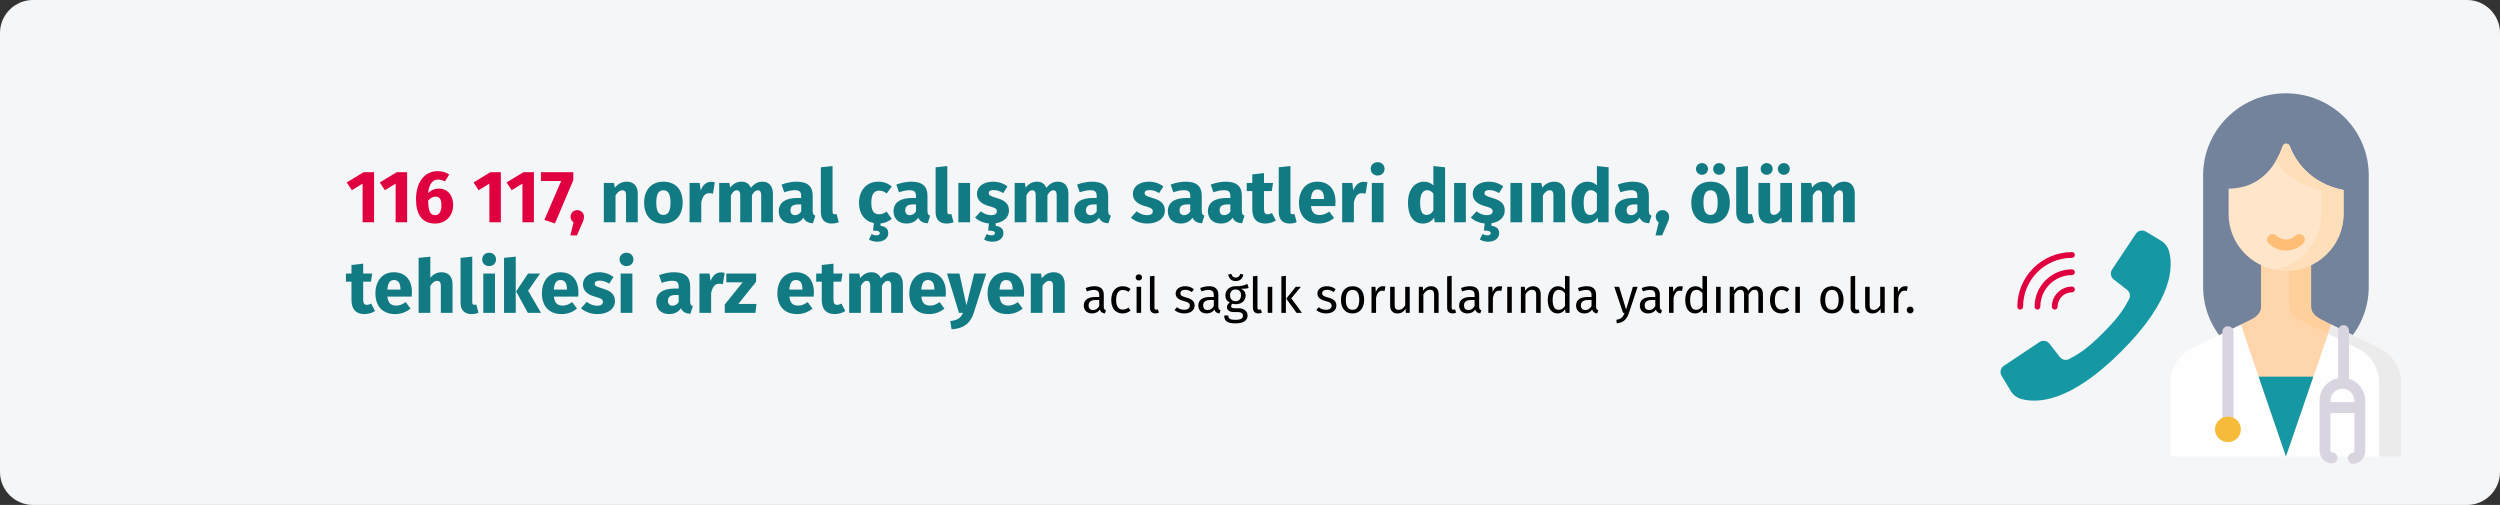 <?xml version="1.0" encoding="UTF-8"?>
<svg width="911px" height="184px" viewBox="0 0 911 184" version="1.1" xmlns="http://www.w3.org/2000/svg" xmlns:xlink="http://www.w3.org/1999/xlink">
    <rect x="0" y="0" width="911" height="184" fill="#333333" stroke="none"/>
    <title>notrufnummer-aerztlicher-bereitschaftsdienst-tr</title>
    <g id="Page-1" stroke="none" stroke-width="1" fill="none" fill-rule="evenodd">
        <g id="vorlage" transform="translate(3, -1439)">
            <g id="notrufnummer-aerztlicher-bereitschaftsdienst-tr" transform="translate(-3, 1439)">
                <g id="Mask-Copy-4" fill="#F5F6F7" fill-rule="nonzero">
                    <path d="M12,0 L899,0 C905.6,0 911,5.4 911,12 L911,172 C911,178.6 905.6,184 899,184 L12,184 C5.4,184 0,178.6 0,172 L0,12 C0,5.4 5.4,0 12,0 Z" id="path-1"></path>
                </g>
                <g id="illu-copy-4" transform="translate(729, 34)">
                    <g id="doctor9" transform="translate(62, 0)">
                        <g id="Group">
                            <g id="Path">
                                <path d="M11.817,70.488 C11.817,86.973 25.337,100.336 42.001,100.336 C58.666,100.336 72.175,86.973 72.175,70.488 L72.175,29.87 C72.175,13.373 58.664,0 41.996,0 C25.329,0 11.817,13.373 11.817,29.87 L11.817,70.488 Z" fill="#73839C" fill-rule="nonzero"></path>
                                <g id="Group" transform="translate(0, 8.394)">
                                    <g id="Path" transform="translate(20.85, 0)">
                                        <path d="M30.307,69.466 L30.307,47.819 L12.068,47.819 L12.068,69.466 C12.068,71.604 10.429,73.018 8.504,73.989 C6.467,75.016 0,78.214 0,78.214 L21.151,123.918 L42.3,78.214 C42.3,78.214 35.944,75.105 33.868,73.988 C32.064,73.018 30.307,71.602 30.307,69.466 L30.307,69.466 Z" fill="#FFD6AB" fill-rule="nonzero"></path>
                                        <path d="M33.868,73.988 C32.064,73.018 30.307,71.602 30.307,69.466 L30.307,47.819 L22.224,47.819 L22.224,69.466 C22.224,71.602 23.98,73.018 25.785,73.988 C27.364,74.837 36.539,79.275 40.847,81.354 L42.3,78.214 C42.3,78.214 35.944,75.105 33.868,73.988 L33.868,73.988 Z" fill="#FFCF9C" fill-rule="nonzero"></path>
                                        <g id="Group" transform="translate(0.242, 0)">
                                            <path d="M29.181,0.401 C29.177,0.424 29.172,0.447 29.168,0.47 L29.185,0.47 C29.184,0.447 29.181,0.424 29.181,0.401 Z" id="Path"></path>
                                            <path d="M19.718,10.85 C17.615,16.95 12.306,26.33 0.018,26.33 L0,35.569 C0,47.01 9.373,56.285 20.935,56.285 L20.957,56.285 C32.519,56.285 41.892,47.01 41.892,35.569 L41.892,26.863 C29.472,24.337 24.318,16.098 22.254,10.8 C21.8,9.634 20.126,9.668 19.718,10.85 L19.718,10.85 Z" id="Path" fill="#FFE5C9" fill-rule="nonzero"></path>
                                            <path d="M22.254,10.8 C21.8,9.633 20.126,9.667 19.718,10.85 C19.137,12.536 18.309,14.472 17.158,16.391 C20.188,20.708 25.288,25.13 33.809,26.862 L33.809,35.569 C33.809,45.645 26.537,54.037 16.904,55.897 C18.209,56.149 19.556,56.285 20.935,56.285 L20.957,56.285 C32.519,56.285 41.892,47.01 41.892,35.569 L41.892,26.862 C29.472,24.337 24.318,16.097 22.254,10.8 Z" id="Path" fill="#FFDEBA" fill-rule="nonzero"></path>
                                        </g>
                                    </g>
                                    <path d="M84,123.993 L84,96.841 C84,91.793 81.164,87.162 76.638,84.822 L72.014,82.431 L58.527,75.949 L41.999,123.918 L42.001,123.918 L25.565,75.949 L11.986,82.431 L7.362,84.822 C2.836,87.162 0,91.793 0,96.841 L0,123.993 L84,123.993 Z" id="Path" fill="#FEFEFE" fill-rule="nonzero"></path>
                                    <path d="M76.638,84.822 L72.014,82.431 L58.527,75.949 L57.378,79.282 L63.931,82.431 L68.555,84.822 C73.08,87.162 75.917,91.793 75.917,96.841 L75.917,123.993 L84,123.993 L84,96.841 C84,91.793 81.164,87.162 76.638,84.822 Z" id="Path" fill="#EBEBEB" fill-rule="nonzero"></path>
                                </g>
                                <polygon fill="#1598A4" fill-rule="nonzero" points="51.97 103.264 42.001 132.312 32.032 103.264"></polygon>
                            </g>
                            <g transform="translate(16.135, 84.876)" fill-rule="nonzero">
                                <path d="M4.713,0 C3.597,0 2.693,0.895 2.693,1.999 L2.693,35.176 C2.693,36.28 3.597,37.175 4.713,37.175 C5.829,37.175 6.734,36.28 6.734,35.176 L6.734,1.999 C6.734,0.895 5.829,0 4.713,0 Z" id="Path" fill="#D9D5E0"></path>
                                <ellipse id="Oval" fill="#F7BB3C" cx="4.715" cy="37.575" rx="4.715" ry="4.664"></ellipse>
                            </g>
                            <path d="M42.001,57.288 C39.728,57.288 37.454,56.432 35.724,54.72 C34.934,53.94 34.934,52.674 35.724,51.894 C36.513,51.113 37.792,51.113 38.581,51.894 C40.467,53.759 43.535,53.759 45.42,51.894 C46.209,51.113 47.489,51.113 48.278,51.894 C49.067,52.674 49.067,53.94 48.278,54.72 C46.548,56.432 44.274,57.288 42.001,57.288 L42.001,57.288 Z" id="Path" fill="#FFBD75" fill-rule="nonzero"></path>
                        </g>
                        <g id="Group" transform="translate(58.625, 84.484)">
                            <path d="M4.375,22.91 C1.963,22.91 0,24.918 0,27.386 L0,27.871 L8.75,27.871 L8.75,27.386 C8.75,24.918 6.787,22.91 4.375,22.91 L4.375,22.91 Z" id="Path"></path>
                            <path d="M6.349,19.115 L6.349,2.02 C6.349,0.904 5.465,0 4.375,0 C3.285,0 2.401,0.904 2.401,2.02 L2.401,19.115 C2.401,19.115 2.401,21.004 4.375,21.004 C6.349,21.004 6.349,19.115 6.349,19.115 Z" id="Path" fill="#D9D5E0" fill-rule="nonzero"></path>
                        </g>
                        <path d="M64.534,103.906 C64.534,103.906 63.813,103.645 62.562,103.645 C61.312,103.645 60.591,103.906 60.591,103.906 C56.956,104.8 54.25,108.106 54.25,112.038 L54.25,130.272 C54.25,132.787 56.282,134.833 58.779,134.833 L58.836,134.833 C59.925,134.833 60.808,133.945 60.808,132.848 C60.808,131.751 59.925,130.862 58.836,130.862 L58.779,130.862 C58.456,130.862 58.193,130.597 58.193,130.272 L58.193,116.487 L66.932,116.487 L66.932,130.444 C66.932,130.753 66.692,131.012 66.386,131.033 C65.3,131.109 64.48,132.058 64.556,133.152 C64.628,134.199 65.494,135 66.52,135 C66.566,135 66.612,134.998 66.659,134.995 C69.023,134.83 70.875,132.831 70.875,130.444 L70.875,112.038 C70.875,108.106 68.169,104.8 64.534,103.906 L64.534,103.906 Z M66.932,112.515 L58.193,112.515 L58.193,112.038 C58.193,109.612 60.153,107.637 62.562,107.637 C64.972,107.637 66.932,109.612 66.932,112.038 L66.932,112.515 Z" id="Shape" fill="#D9D5E0" fill-rule="nonzero"></path>
                    </g>
                    <g id="call9" transform="translate(31, 81) scale(-1, 1) translate(-31, -81) translate(0, 50)" fill-rule="nonzero">
                        <path d="M17.408,8.267 L21.355,14.189 C22.14,15.368 21.883,16.953 20.765,17.824 L15.905,21.604 C14.85,22.417 14.547,23.878 15.192,25.042 C16.619,27.608 17.971,30.633 24.665,37.335 C31.359,44.038 34.392,45.381 36.958,46.808 C38.122,47.453 39.583,47.15 40.396,46.095 L44.176,41.235 C45.047,40.117 46.632,39.86 47.811,40.645 L53.921,44.717 L60.794,49.3 C61.996,50.101 62.357,51.705 61.614,52.944 L58.357,58.373 C57.493,59.841 56.097,60.919 54.459,61.385 C49.046,62.87 37.105,63.171 17.968,44.033 C-1.17,24.896 -0.87,12.954 0.614,7.541 C1.081,5.903 2.159,4.507 3.627,3.643 L9.056,0.386 C10.295,-0.357 11.899,0.004 12.7,1.206 L17.408,8.267 Z" id="Path" fill="#1598A4"></path>
                        <g id="Group" transform="translate(34.93, 7.859)" fill="#E0003F">
                            <path d="M1.048,0 C0.469,0 0,0.469 0,1.048 C0,1.627 0.469,2.096 1.048,2.096 C10.882,2.107 18.851,10.076 18.862,19.91 C18.862,20.489 19.331,20.958 19.91,20.958 C20.489,20.958 20.958,20.489 20.958,19.91 C20.946,8.919 12.039,0.012 1.048,0 Z" id="Path"></path>
                            <path d="M1.048,6.287 C0.469,6.287 0,6.756 0,7.335 C0,7.914 0.469,8.383 1.048,8.383 C7.411,8.391 12.567,13.547 12.575,19.91 C12.575,20.488 13.044,20.958 13.622,20.958 C14.201,20.958 14.67,20.489 14.67,19.91 C14.662,12.39 8.568,6.296 1.048,6.287 Z" id="Path"></path>
                            <path d="M1.048,12.575 C0.469,12.575 0,13.044 0,13.622 C0,14.201 0.469,14.67 1.048,14.67 C3.94,14.674 6.284,17.018 6.287,19.91 C6.287,20.489 6.756,20.958 7.335,20.958 C7.914,20.958 8.383,20.489 8.383,19.91 C8.378,15.86 5.097,12.579 1.048,12.575 Z" id="Path"></path>
                        </g>
                    </g>
                </g>
                <g id="116-117,-normal-çalı" transform="translate(126.054, 59.103)" fill-rule="nonzero">
                    <polygon id="Path" fill="#E0003F" points="10.26 3.645 6.453 3.645 0.297 7.371 2.16 10.206 6.075 7.803 6.075 21.897 10.26 21.897"></polygon>
                    <polygon id="Path" fill="#E0003F" points="22.302 3.645 18.495 3.645 12.339 7.371 14.202 10.206 18.117 7.803 18.117 21.897 22.302 21.897"></polygon>
                    <path d="M33.831,9.612 C32.454,9.612 31.104,10.125 29.97,11.286 C30.213,8.1 31.536,6.318 33.588,6.318 C34.533,6.318 35.316,6.588 36.072,7.02 L37.638,4.482 C36.585,3.78 35.208,3.267 33.48,3.267 C28.539,3.267 25.542,7.371 25.542,13.554 C25.542,18.792 27.621,22.356 32.454,22.356 C36.531,22.356 39.069,19.386 39.069,15.66 C39.069,11.799 36.828,9.612 33.831,9.612 Z M32.508,19.305 C30.672,19.305 30.024,17.793 29.97,13.986 C30.753,13.068 31.671,12.555 32.643,12.555 C34.047,12.555 34.803,13.365 34.803,15.714 C34.803,17.874 34.047,19.305 32.508,19.305 Z" id="Shape" fill="#E0003F"></path>
                    <polygon id="Path" fill="#E0003F" points="56.457 3.645 52.65 3.645 46.494 7.371 48.357 10.206 52.272 7.803 52.272 21.897 56.457 21.897"></polygon>
                    <polygon id="Path" fill="#E0003F" points="68.499 3.645 64.692 3.645 58.536 7.371 60.399 10.206 64.314 7.803 64.314 21.897 68.499 21.897"></polygon>
                    <polygon id="Path" fill="#E0003F" points="82.863 3.645 71.064 3.645 71.064 6.858 78.435 6.858 72.306 21.033 76.167 22.329 82.863 6.534"></polygon>
                    <path d="M84.321,17.469 C82.917,17.469 81.864,18.522 81.864,19.899 C81.864,20.736 82.269,21.465 82.944,21.924 L81.783,26.676 L84.186,26.676 L85.887,22.761 C86.481,21.438 86.751,20.736 86.751,19.899 C86.751,18.522 85.698,17.469 84.321,17.469 Z" id="Path" fill="#E0003F"></path>
                    <path d="M102.375,7.101 C100.566,7.101 99.189,7.857 98.001,9.288 L97.677,7.56 L93.978,7.56 L93.978,21.897 L98.244,21.897 L98.244,12.096 C98.973,10.908 99.783,10.233 100.728,10.233 C101.565,10.233 102.078,10.638 102.078,12.15 L102.078,21.897 L106.344,21.897 L106.344,11.421 C106.344,8.694 104.859,7.101 102.375,7.101 Z" id="Path" fill="#117A83"></path>
                    <path d="M115.686,7.101 C111.312,7.101 108.666,10.125 108.666,14.715 C108.666,19.548 111.339,22.356 115.686,22.356 C120.06,22.356 122.706,19.332 122.706,14.742 C122.706,9.909 120.06,7.101 115.686,7.101 Z M115.686,10.233 C117.414,10.233 118.278,11.556 118.278,14.742 C118.278,17.847 117.414,19.224 115.686,19.224 C113.958,19.224 113.094,17.901 113.094,14.715 C113.094,11.61 113.958,10.233 115.686,10.233 Z" id="Shape" fill="#117A83"></path>
                    <path d="M132.993,7.155 C131.346,7.155 129.942,8.343 129.294,10.341 L128.916,7.56 L125.217,7.56 L125.217,21.897 L129.483,21.897 L129.483,14.688 C129.969,12.555 130.698,11.286 132.453,11.286 C132.912,11.286 133.29,11.367 133.749,11.475 L134.424,7.344 C133.938,7.209 133.533,7.155 132.993,7.155 Z" id="Path" fill="#117A83"></path>
                    <path d="M151.866,7.101 C150.03,7.101 148.707,7.857 147.573,9.369 C147.006,7.911 145.791,7.101 144.198,7.101 C142.443,7.101 141.12,7.83 140.04,9.261 L139.716,7.56 L136.017,7.56 L136.017,21.897 L140.283,21.897 L140.283,12.096 C140.904,10.908 141.579,10.233 142.47,10.233 C143.118,10.233 143.685,10.638 143.685,12.15 L143.685,21.897 L147.951,21.897 L147.951,12.096 C148.572,10.908 149.22,10.233 150.138,10.233 C150.786,10.233 151.326,10.638 151.326,12.15 L151.326,21.897 L155.592,21.897 L155.592,11.421 C155.592,8.694 154.08,7.101 151.866,7.101 Z" id="Path" fill="#117A83"></path>
                    <path d="M170.091,17.739 L170.091,12.177 C170.091,8.856 168.309,7.101 164.151,7.101 C162.531,7.101 160.56,7.479 158.751,8.154 L159.723,10.962 C161.154,10.476 162.558,10.206 163.476,10.206 C165.231,10.206 165.906,10.719 165.906,12.42 L165.906,13.041 L164.448,13.041 C160.128,13.041 157.725,14.742 157.725,17.874 C157.725,20.493 159.534,22.356 162.396,22.356 C164.097,22.356 165.69,21.789 166.716,20.223 C167.391,21.627 168.498,22.14 170.172,22.275 L171.063,19.494 C170.388,19.251 170.091,18.846 170.091,17.739 Z M163.638,19.305 C162.585,19.305 161.991,18.63 161.991,17.496 C161.991,16.065 162.909,15.39 164.853,15.39 L165.906,15.39 L165.906,17.955 C165.393,18.792 164.61,19.305 163.638,19.305 Z" id="Shape" fill="#117A83"></path>
                    <path d="M177.003,22.356 C178.056,22.356 178.974,22.14 179.595,21.87 L178.785,18.846 C178.596,18.927 178.353,18.981 178.083,18.981 C177.57,18.981 177.327,18.684 177.327,18.09 L177.327,1.404 L173.061,1.863 L173.061,18.252 C173.061,20.871 174.519,22.356 177.003,22.356 Z" id="Path" fill="#117A83"></path>
                    <path d="M198.9,20.655 L197.037,18.009 C196.011,18.657 195.309,18.981 194.283,18.981 C192.582,18.981 191.448,18.009 191.448,14.823 C191.448,11.61 192.501,10.368 194.337,10.368 C195.309,10.368 196.146,10.692 197.064,11.394 L198.9,8.856 C197.523,7.695 195.984,7.101 193.986,7.101 C189.693,7.101 186.966,10.287 186.966,14.85 C186.966,18.765 188.991,21.519 192.393,22.194 L192.069,24.921 C193.797,24.921 194.553,25.191 194.553,25.839 C194.553,26.433 194.04,26.649 193.284,26.649 C192.609,26.649 192.096,26.46 191.556,26.19 L190.584,28.161 C191.259,28.62 192.339,28.971 193.608,28.971 C196.065,28.971 197.631,27.702 197.631,25.866 C197.631,24.408 196.767,23.409 194.823,23.193 L194.823,22.329 C196.443,22.167 197.739,21.573 198.9,20.655 Z" id="Path" fill="#117A83"></path>
                    <path d="M211.914,17.739 L211.914,12.177 C211.914,8.856 210.132,7.101 205.974,7.101 C204.354,7.101 202.383,7.479 200.574,8.154 L201.546,10.962 C202.977,10.476 204.381,10.206 205.299,10.206 C207.054,10.206 207.729,10.719 207.729,12.42 L207.729,13.041 L206.271,13.041 C201.951,13.041 199.548,14.742 199.548,17.874 C199.548,20.493 201.357,22.356 204.219,22.356 C205.92,22.356 207.513,21.789 208.539,20.223 C209.214,21.627 210.321,22.14 211.995,22.275 L212.886,19.494 C212.211,19.251 211.914,18.846 211.914,17.739 Z M205.461,19.305 C204.408,19.305 203.814,18.63 203.814,17.496 C203.814,16.065 204.732,15.39 206.676,15.39 L207.729,15.39 L207.729,17.955 C207.216,18.792 206.433,19.305 205.461,19.305 Z" id="Shape" fill="#117A83"></path>
                    <path d="M218.826,22.356 C219.879,22.356 220.797,22.14 221.418,21.87 L220.608,18.846 C220.419,18.927 220.176,18.981 219.906,18.981 C219.393,18.981 219.15,18.684 219.15,18.09 L219.15,1.404 L214.884,1.863 L214.884,18.252 C214.884,20.871 216.342,22.356 218.826,22.356 Z" id="Path" fill="#117A83"></path>
                    <polygon id="Path" fill="#117A83" points="227.439 7.56 223.173 7.56 223.173 21.897 227.439 21.897"></polygon>
                    <path d="M241.614,17.631 C241.614,15.066 240.021,13.878 237.186,13.068 C234.621,12.312 234.243,11.988 234.243,11.232 C234.243,10.584 234.81,10.152 235.971,10.152 C237.213,10.152 238.401,10.557 239.508,11.259 L241.074,8.856 C239.751,7.776 237.888,7.101 235.809,7.101 C232.191,7.101 229.95,9.018 229.95,11.475 C229.95,13.689 231.354,15.147 234.189,15.957 C236.781,16.686 237.213,16.983 237.213,17.955 C237.213,18.819 236.43,19.305 235.134,19.305 C233.73,19.305 232.407,18.738 231.327,17.901 L229.248,20.223 C230.49,21.33 232.245,22.14 234.324,22.329 L234.027,24.921 C235.755,24.921 236.511,25.191 236.511,25.839 C236.511,26.433 235.998,26.649 235.242,26.649 C234.567,26.649 234.054,26.46 233.514,26.19 L232.542,28.161 C233.217,28.62 234.297,28.971 235.566,28.971 C238.023,28.971 239.589,27.702 239.589,25.866 C239.589,24.408 238.725,23.409 236.781,23.193 L236.781,22.248 C239.589,21.816 241.614,20.169 241.614,17.631 Z" id="Path" fill="#117A83"></path>
                    <path d="M259.542,7.101 C257.706,7.101 256.383,7.857 255.249,9.369 C254.682,7.911 253.467,7.101 251.874,7.101 C250.119,7.101 248.796,7.83 247.716,9.261 L247.392,7.56 L243.693,7.56 L243.693,21.897 L247.959,21.897 L247.959,12.096 C248.58,10.908 249.255,10.233 250.146,10.233 C250.794,10.233 251.361,10.638 251.361,12.15 L251.361,21.897 L255.627,21.897 L255.627,12.096 C256.248,10.908 256.896,10.233 257.814,10.233 C258.462,10.233 259.002,10.638 259.002,12.15 L259.002,21.897 L263.268,21.897 L263.268,11.421 C263.268,8.694 261.756,7.101 259.542,7.101 Z" id="Path" fill="#117A83"></path>
                    <path d="M277.767,17.739 L277.767,12.177 C277.767,8.856 275.985,7.101 271.827,7.101 C270.207,7.101 268.236,7.479 266.427,8.154 L267.399,10.962 C268.83,10.476 270.234,10.206 271.152,10.206 C272.907,10.206 273.582,10.719 273.582,12.42 L273.582,13.041 L272.124,13.041 C267.804,13.041 265.401,14.742 265.401,17.874 C265.401,20.493 267.21,22.356 270.072,22.356 C271.773,22.356 273.366,21.789 274.392,20.223 C275.067,21.627 276.174,22.14 277.848,22.275 L278.739,19.494 C278.064,19.251 277.767,18.846 277.767,17.739 Z M271.314,19.305 C270.261,19.305 269.667,18.63 269.667,17.496 C269.667,16.065 270.585,15.39 272.529,15.39 L273.582,15.39 L273.582,17.955 C273.069,18.792 272.286,19.305 271.314,19.305 Z" id="Shape" fill="#117A83"></path>
                    <path d="M292.617,7.101 C288.999,7.101 286.758,9.018 286.758,11.475 C286.758,13.689 288.162,15.147 290.997,15.957 C293.589,16.686 294.021,16.983 294.021,17.955 C294.021,18.819 293.238,19.305 291.942,19.305 C290.538,19.305 289.215,18.738 288.135,17.901 L286.056,20.223 C287.46,21.492 289.566,22.356 292.05,22.356 C295.614,22.356 298.422,20.601 298.422,17.631 C298.422,15.066 296.829,13.878 293.994,13.068 C291.429,12.312 291.051,11.988 291.051,11.232 C291.051,10.584 291.618,10.152 292.779,10.152 C294.021,10.152 295.209,10.557 296.316,11.259 L297.882,8.856 C296.559,7.776 294.696,7.101 292.617,7.101 Z" id="Path" fill="#117A83"></path>
                    <path d="M311.868,17.739 L311.868,12.177 C311.868,8.856 310.086,7.101 305.928,7.101 C304.308,7.101 302.337,7.479 300.528,8.154 L301.5,10.962 C302.931,10.476 304.335,10.206 305.253,10.206 C307.008,10.206 307.683,10.719 307.683,12.42 L307.683,13.041 L306.225,13.041 C301.905,13.041 299.502,14.742 299.502,17.874 C299.502,20.493 301.311,22.356 304.173,22.356 C305.874,22.356 307.467,21.789 308.493,20.223 C309.168,21.627 310.275,22.14 311.949,22.275 L312.84,19.494 C312.165,19.251 311.868,18.846 311.868,17.739 Z M305.415,19.305 C304.362,19.305 303.768,18.63 303.768,17.496 C303.768,16.065 304.686,15.39 306.63,15.39 L307.683,15.39 L307.683,17.955 C307.17,18.792 306.387,19.305 305.415,19.305 Z" id="Shape" fill="#117A83"></path>
                    <path d="M326.475,17.739 L326.475,12.177 C326.475,8.856 324.693,7.101 320.535,7.101 C318.915,7.101 316.944,7.479 315.135,8.154 L316.107,10.962 C317.538,10.476 318.942,10.206 319.86,10.206 C321.615,10.206 322.29,10.719 322.29,12.42 L322.29,13.041 L320.832,13.041 C316.512,13.041 314.109,14.742 314.109,17.874 C314.109,20.493 315.918,22.356 318.78,22.356 C320.481,22.356 322.074,21.789 323.1,20.223 C323.775,21.627 324.882,22.14 326.556,22.275 L327.447,19.494 C326.772,19.251 326.475,18.846 326.475,17.739 Z M320.022,19.305 C318.969,19.305 318.375,18.63 318.375,17.496 C318.375,16.065 319.293,15.39 321.237,15.39 L322.29,15.39 L322.29,17.955 C321.777,18.792 320.994,19.305 320.022,19.305 Z" id="Shape" fill="#117A83"></path>
                    <path d="M337.437,18.522 C336.87,18.846 336.384,18.981 335.898,18.981 C335.007,18.981 334.548,18.495 334.548,17.118 L334.548,10.53 L337.383,10.53 L337.842,7.56 L334.548,7.56 L334.548,3.969 L330.282,4.455 L330.282,7.56 L328.257,7.56 L328.257,10.53 L330.282,10.53 L330.282,17.172 C330.282,20.547 331.821,22.329 334.98,22.356 C336.276,22.356 337.788,21.978 338.868,21.222 L337.437,18.522 Z" id="Path" fill="#117A83"></path>
                    <path d="M343.863,22.356 C344.916,22.356 345.834,22.14 346.455,21.87 L345.645,18.846 C345.456,18.927 345.213,18.981 344.943,18.981 C344.43,18.981 344.187,18.684 344.187,18.09 L344.187,1.404 L339.921,1.863 L339.921,18.252 C339.921,20.871 341.379,22.356 343.863,22.356 Z" id="Path" fill="#117A83"></path>
                    <path d="M360.603,14.445 C360.603,9.801 358.092,7.101 353.988,7.101 C349.641,7.101 347.292,10.503 347.292,14.796 C347.292,19.278 349.722,22.356 354.501,22.356 C356.823,22.356 358.659,21.492 360.09,20.358 L358.335,17.982 C357.093,18.846 356.067,19.251 354.906,19.251 C353.151,19.251 351.936,18.549 351.666,15.984 L360.522,15.984 C360.576,15.552 360.603,14.904 360.603,14.445 Z M356.418,13.419 L351.639,13.419 C351.855,10.827 352.665,9.936 354.096,9.936 C355.797,9.936 356.391,11.286 356.418,13.23 L356.418,13.419 Z" id="Shape" fill="#117A83"></path>
                    <path d="M370.809,7.155 C369.162,7.155 367.758,8.343 367.11,10.341 L366.732,7.56 L363.033,7.56 L363.033,21.897 L367.299,21.897 L367.299,14.688 C367.785,12.555 368.514,11.286 370.269,11.286 C370.728,11.286 371.106,11.367 371.565,11.475 L372.24,7.344 C371.754,7.209 371.349,7.155 370.809,7.155 Z" id="Path" fill="#117A83"></path>
                    <path d="M375.939,0 C374.481,0 373.428,1.053 373.428,2.43 C373.428,3.807 374.481,4.86 375.939,4.86 C377.451,4.86 378.477,3.807 378.477,2.43 C378.477,1.053 377.451,0 375.939,0 Z M378.099,7.56 L373.833,7.56 L373.833,21.897 L378.099,21.897 L378.099,7.56 Z" id="Shape" fill="#117A83"></path>
                    <path d="M396.27,1.404 L396.27,8.451 C395.433,7.614 394.272,7.101 392.868,7.101 C389.331,7.101 387.009,10.26 387.009,14.688 C387.009,19.332 388.818,22.356 392.463,22.356 C394.407,22.356 395.703,21.411 396.54,20.223 L396.756,21.897 L400.536,21.897 L400.536,1.863 L396.27,1.404 Z M393.786,19.224 C392.409,19.224 391.437,18.279 391.437,14.715 C391.437,11.502 392.517,10.206 394.029,10.206 C394.974,10.206 395.622,10.665 396.27,11.421 L396.27,17.604 C395.595,18.684 394.812,19.224 393.786,19.224 Z" id="Shape" fill="#117A83"></path>
                    <polygon id="Path" fill="#117A83" points="408.096 7.56 403.83 7.56 403.83 21.897 408.096 21.897"></polygon>
                    <path d="M422.271,17.631 C422.271,15.066 420.678,13.878 417.843,13.068 C415.278,12.312 414.9,11.988 414.9,11.232 C414.9,10.584 415.467,10.152 416.628,10.152 C417.87,10.152 419.058,10.557 420.165,11.259 L421.731,8.856 C420.408,7.776 418.545,7.101 416.466,7.101 C412.848,7.101 410.607,9.018 410.607,11.475 C410.607,13.689 412.011,15.147 414.846,15.957 C417.438,16.686 417.87,16.983 417.87,17.955 C417.87,18.819 417.087,19.305 415.791,19.305 C414.387,19.305 413.064,18.738 411.984,17.901 L409.905,20.223 C411.147,21.33 412.902,22.14 414.981,22.329 L414.684,24.921 C416.412,24.921 417.168,25.191 417.168,25.839 C417.168,26.433 416.655,26.649 415.899,26.649 C415.224,26.649 414.711,26.46 414.171,26.19 L413.199,28.161 C413.874,28.62 414.954,28.971 416.223,28.971 C418.68,28.971 420.246,27.702 420.246,25.866 C420.246,24.408 419.382,23.409 417.438,23.193 L417.438,22.248 C420.246,21.816 422.271,20.169 422.271,17.631 Z" id="Path" fill="#117A83"></path>
                    <polygon id="Path" fill="#117A83" points="428.616 7.56 424.35 7.56 424.35 21.897 428.616 21.897"></polygon>
                    <path d="M440.307,7.101 C438.498,7.101 437.121,7.857 435.933,9.288 L435.609,7.56 L431.91,7.56 L431.91,21.897 L436.176,21.897 L436.176,12.096 C436.905,10.908 437.715,10.233 438.66,10.233 C439.497,10.233 440.01,10.638 440.01,12.15 L440.01,21.897 L444.276,21.897 L444.276,11.421 C444.276,8.694 442.791,7.101 440.307,7.101 Z" id="Path" fill="#117A83"></path>
                    <path d="M455.859,1.404 L455.859,8.451 C455.022,7.614 453.861,7.101 452.457,7.101 C448.92,7.101 446.598,10.26 446.598,14.688 C446.598,19.332 448.407,22.356 452.052,22.356 C453.996,22.356 455.292,21.411 456.129,20.223 L456.345,21.897 L460.125,21.897 L460.125,1.863 L455.859,1.404 Z M453.375,19.224 C451.998,19.224 451.026,18.279 451.026,14.715 C451.026,11.502 452.106,10.206 453.618,10.206 C454.563,10.206 455.211,10.665 455.859,11.421 L455.859,17.604 C455.184,18.684 454.401,19.224 453.375,19.224 Z" id="Shape" fill="#117A83"></path>
                    <path d="M474.786,17.739 L474.786,12.177 C474.786,8.856 473.004,7.101 468.846,7.101 C467.226,7.101 465.255,7.479 463.446,8.154 L464.418,10.962 C465.849,10.476 467.253,10.206 468.171,10.206 C469.926,10.206 470.601,10.719 470.601,12.42 L470.601,13.041 L469.143,13.041 C464.823,13.041 462.42,14.742 462.42,17.874 C462.42,20.493 464.229,22.356 467.091,22.356 C468.792,22.356 470.385,21.789 471.411,20.223 C472.086,21.627 473.193,22.14 474.867,22.275 L475.758,19.494 C475.083,19.251 474.786,18.846 474.786,17.739 Z M468.333,19.305 C467.28,19.305 466.686,18.63 466.686,17.496 C466.686,16.065 467.604,15.39 469.548,15.39 L470.601,15.39 L470.601,17.955 C470.088,18.792 469.305,19.305 468.333,19.305 Z" id="Shape" fill="#117A83"></path>
                    <path d="M479.754,17.469 C478.35,17.469 477.297,18.522 477.297,19.899 C477.297,20.736 477.702,21.465 478.377,21.924 L477.216,26.676 L479.619,26.676 L481.32,22.761 C481.914,21.438 482.184,20.736 482.184,19.899 C482.184,18.522 481.131,17.469 479.754,17.469 Z" id="Path" fill="#117A83"></path>
                    <path d="M494.145,0.324 C492.93,0.324 491.958,1.269 491.958,2.457 C491.958,3.645 492.93,4.59 494.145,4.59 C495.387,4.59 496.332,3.645 496.332,2.457 C496.332,1.269 495.387,0.324 494.145,0.324 Z M500.382,0.324 C499.194,0.324 498.222,1.269 498.222,2.457 C498.222,3.645 499.194,4.59 500.382,4.59 C501.651,4.59 502.569,3.645 502.569,2.457 C502.569,1.269 501.651,0.324 500.382,0.324 Z M497.277,7.101 C492.903,7.101 490.257,10.125 490.257,14.715 C490.257,19.548 492.93,22.356 497.277,22.356 C501.651,22.356 504.297,19.332 504.297,14.742 C504.297,9.909 501.651,7.101 497.277,7.101 Z M497.277,10.233 C499.005,10.233 499.869,11.556 499.869,14.742 C499.869,17.847 499.005,19.224 497.277,19.224 C495.549,19.224 494.685,17.901 494.685,14.715 C494.685,11.61 495.549,10.233 497.277,10.233 Z" id="Shape" fill="#117A83"></path>
                    <path d="M510.561,22.356 C511.614,22.356 512.532,22.14 513.153,21.87 L512.343,18.846 C512.154,18.927 511.911,18.981 511.641,18.981 C511.128,18.981 510.885,18.684 510.885,18.09 L510.885,1.404 L506.619,1.863 L506.619,18.252 C506.619,20.871 508.077,22.356 510.561,22.356 Z" id="Path" fill="#117A83"></path>
                    <path d="M517.716,0.324 C516.501,0.324 515.529,1.269 515.529,2.457 C515.529,3.645 516.501,4.59 517.716,4.59 C518.958,4.59 519.903,3.645 519.903,2.457 C519.903,1.269 518.958,0.324 517.716,0.324 Z M523.953,0.324 C522.765,0.324 521.793,1.269 521.793,2.457 C521.793,3.645 522.765,4.59 523.953,4.59 C525.222,4.59 526.14,3.645 526.14,2.457 C526.14,1.269 525.222,0.324 523.953,0.324 Z M526.95,7.56 L522.684,7.56 L522.684,17.523 C522.063,18.603 521.253,19.197 520.362,19.197 C519.471,19.197 518.985,18.765 518.985,17.307 L518.985,7.56 L514.719,7.56 L514.719,17.847 C514.719,20.628 516.042,22.356 518.715,22.356 C520.632,22.356 522.036,21.6 523.062,20.088 L523.251,21.897 L526.95,21.897 L526.95,7.56 Z" id="Shape" fill="#117A83"></path>
                    <path d="M546.093,7.101 C544.257,7.101 542.934,7.857 541.8,9.369 C541.233,7.911 540.018,7.101 538.425,7.101 C536.67,7.101 535.347,7.83 534.267,9.261 L533.943,7.56 L530.244,7.56 L530.244,21.897 L534.51,21.897 L534.51,12.096 C535.131,10.908 535.806,10.233 536.697,10.233 C537.345,10.233 537.912,10.638 537.912,12.15 L537.912,21.897 L542.178,21.897 L542.178,12.096 C542.799,10.908 543.447,10.233 544.365,10.233 C545.013,10.233 545.553,10.638 545.553,12.15 L545.553,21.897 L549.819,21.897 L549.819,11.421 C549.819,8.694 548.307,7.101 546.093,7.101 Z" id="Path" fill="#117A83"></path>
                    <path d="M9.18,51.522 C8.613,51.846 8.127,51.981 7.641,51.981 C6.75,51.981 6.291,51.495 6.291,50.118 L6.291,43.53 L9.126,43.53 L9.585,40.56 L6.291,40.56 L6.291,36.969 L2.025,37.455 L2.025,40.56 L2.84217094e-14,40.56 L2.84217094e-14,43.53 L2.025,43.53 L2.025,50.172 C2.025,53.547 3.564,55.329 6.723,55.356 C8.019,55.356 9.531,54.978 10.611,54.222 L9.18,51.522 Z" id="Path" fill="#117A83"></path>
                    <path d="M24.057,47.445 C24.057,42.801 21.546,40.101 17.442,40.101 C13.095,40.101 10.746,43.503 10.746,47.796 C10.746,52.278 13.176,55.356 17.955,55.356 C20.277,55.356 22.113,54.492 23.544,53.358 L21.789,50.982 C20.547,51.846 19.521,52.251 18.36,52.251 C16.605,52.251 15.39,51.549 15.12,48.984 L23.976,48.984 C24.03,48.552 24.057,47.904 24.057,47.445 Z M19.872,46.419 L15.093,46.419 C15.309,43.827 16.119,42.936 17.55,42.936 C19.251,42.936 19.845,44.286 19.872,46.23 L19.872,46.419 Z" id="Shape" fill="#117A83"></path>
                    <path d="M34.884,40.101 C33.183,40.101 31.914,40.776 30.753,42.099 L30.753,34.431 L26.487,34.863 L26.487,54.897 L30.753,54.897 L30.753,45.069 C31.482,43.908 32.292,43.233 33.237,43.233 C34.047,43.233 34.587,43.638 34.587,45.15 L34.587,54.897 L38.853,54.897 L38.853,44.421 C38.853,41.694 37.341,40.101 34.884,40.101 Z" id="Path" fill="#117A83"></path>
                    <path d="M45.711,55.356 C46.764,55.356 47.682,55.14 48.303,54.87 L47.493,51.846 C47.304,51.927 47.061,51.981 46.791,51.981 C46.278,51.981 46.035,51.684 46.035,51.09 L46.035,34.404 L41.769,34.863 L41.769,51.252 C41.769,53.871 43.227,55.356 45.711,55.356 Z" id="Path" fill="#117A83"></path>
                    <path d="M52.164,33 C50.706,33 49.653,34.053 49.653,35.43 C49.653,36.807 50.706,37.86 52.164,37.86 C53.676,37.86 54.702,36.807 54.702,35.43 C54.702,34.053 53.676,33 52.164,33 Z M54.324,40.56 L50.058,40.56 L50.058,54.897 L54.324,54.897 L54.324,40.56 Z" id="Shape" fill="#117A83"></path>
                    <path d="M61.884,34.404 L57.618,34.863 L57.618,54.897 L61.884,54.897 L61.884,34.404 Z M70.74,40.56 L66.393,40.56 L62.019,47.067 L66.285,54.897 L71.091,54.897 L66.393,46.851 L70.74,40.56 Z" id="Shape" fill="#117A83"></path>
                    <path d="M84.726,47.445 C84.726,42.801 82.215,40.101 78.111,40.101 C73.764,40.101 71.415,43.503 71.415,47.796 C71.415,52.278 73.845,55.356 78.624,55.356 C80.946,55.356 82.782,54.492 84.213,53.358 L82.458,50.982 C81.216,51.846 80.19,52.251 79.029,52.251 C77.274,52.251 76.059,51.549 75.789,48.984 L84.645,48.984 C84.699,48.552 84.726,47.904 84.726,47.445 Z M80.541,46.419 L75.762,46.419 C75.978,43.827 76.788,42.936 78.219,42.936 C79.92,42.936 80.514,44.286 80.541,46.23 L80.541,46.419 Z" id="Shape" fill="#117A83"></path>
                    <path d="M92.232,40.101 C88.614,40.101 86.373,42.018 86.373,44.475 C86.373,46.689 87.777,48.147 90.612,48.957 C93.204,49.686 93.636,49.983 93.636,50.955 C93.636,51.819 92.853,52.305 91.557,52.305 C90.153,52.305 88.83,51.738 87.75,50.901 L85.671,53.223 C87.075,54.492 89.181,55.356 91.665,55.356 C95.229,55.356 98.037,53.601 98.037,50.631 C98.037,48.066 96.444,46.878 93.609,46.068 C91.044,45.312 90.666,44.988 90.666,44.232 C90.666,43.584 91.233,43.152 92.394,43.152 C93.636,43.152 94.824,43.557 95.931,44.259 L97.497,41.856 C96.174,40.776 94.311,40.101 92.232,40.101 Z" id="Path" fill="#117A83"></path>
                    <path d="M102.222,33 C100.764,33 99.711,34.053 99.711,35.43 C99.711,36.807 100.764,37.86 102.222,37.86 C103.734,37.86 104.76,36.807 104.76,35.43 C104.76,34.053 103.734,33 102.222,33 Z M104.382,40.56 L100.116,40.56 L100.116,54.897 L104.382,54.897 L104.382,40.56 Z" id="Shape" fill="#117A83"></path>
                    <path d="M125.442,50.739 L125.442,45.177 C125.442,41.856 123.66,40.101 119.502,40.101 C117.882,40.101 115.911,40.479 114.102,41.154 L115.074,43.962 C116.505,43.476 117.909,43.206 118.827,43.206 C120.582,43.206 121.257,43.719 121.257,45.42 L121.257,46.041 L119.799,46.041 C115.479,46.041 113.076,47.742 113.076,50.874 C113.076,53.493 114.885,55.356 117.747,55.356 C119.448,55.356 121.041,54.789 122.067,53.223 C122.742,54.627 123.849,55.14 125.523,55.275 L126.414,52.494 C125.739,52.251 125.442,51.846 125.442,50.739 Z M118.989,52.305 C117.936,52.305 117.342,51.63 117.342,50.496 C117.342,49.065 118.26,48.39 120.204,48.39 L121.257,48.39 L121.257,50.955 C120.744,51.792 119.961,52.305 118.989,52.305 Z" id="Shape" fill="#117A83"></path>
                    <path d="M136.593,40.155 C134.946,40.155 133.542,41.343 132.894,43.341 L132.516,40.56 L128.817,40.56 L128.817,54.897 L133.083,54.897 L133.083,47.688 C133.569,45.555 134.298,44.286 136.053,44.286 C136.512,44.286 136.89,44.367 137.349,44.475 L138.024,40.344 C137.538,40.209 137.133,40.155 136.593,40.155 Z" id="Path" fill="#117A83"></path>
                    <polygon id="Path" fill="#117A83" points="149.472 40.56 138.618 40.56 138.618 43.773 144.558 43.773 138.051 51.873 138.051 54.897 149.229 54.897 149.607 51.657 142.992 51.657 149.472 43.557"></polygon>
                    <path d="M170.532,47.445 C170.532,42.801 168.021,40.101 163.917,40.101 C159.57,40.101 157.221,43.503 157.221,47.796 C157.221,52.278 159.651,55.356 164.43,55.356 C166.752,55.356 168.588,54.492 170.019,53.358 L168.264,50.982 C167.022,51.846 165.996,52.251 164.835,52.251 C163.08,52.251 161.865,51.549 161.595,48.984 L170.451,48.984 C170.505,48.552 170.532,47.904 170.532,47.445 Z M166.347,46.419 L161.568,46.419 C161.784,43.827 162.594,42.936 164.025,42.936 C165.726,42.936 166.32,44.286 166.347,46.23 L166.347,46.419 Z" id="Shape" fill="#117A83"></path>
                    <path d="M180.549,51.522 C179.982,51.846 179.496,51.981 179.01,51.981 C178.119,51.981 177.66,51.495 177.66,50.118 L177.66,43.53 L180.495,43.53 L180.954,40.56 L177.66,40.56 L177.66,36.969 L173.394,37.455 L173.394,40.56 L171.369,40.56 L171.369,43.53 L173.394,43.53 L173.394,50.172 C173.394,53.547 174.933,55.329 178.092,55.356 C179.388,55.356 180.9,54.978 181.98,54.222 L180.549,51.522 Z" id="Path" fill="#117A83"></path>
                    <path d="M199.233,40.101 C197.397,40.101 196.074,40.857 194.94,42.369 C194.373,40.911 193.158,40.101 191.565,40.101 C189.81,40.101 188.487,40.83 187.407,42.261 L187.083,40.56 L183.384,40.56 L183.384,54.897 L187.65,54.897 L187.65,45.096 C188.271,43.908 188.946,43.233 189.837,43.233 C190.485,43.233 191.052,43.638 191.052,45.15 L191.052,54.897 L195.318,54.897 L195.318,45.096 C195.939,43.908 196.587,43.233 197.505,43.233 C198.153,43.233 198.693,43.638 198.693,45.15 L198.693,54.897 L202.959,54.897 L202.959,44.421 C202.959,41.694 201.447,40.101 199.233,40.101 Z" id="Path" fill="#117A83"></path>
                    <path d="M218.619,47.445 C218.619,42.801 216.108,40.101 212.004,40.101 C207.657,40.101 205.308,43.503 205.308,47.796 C205.308,52.278 207.738,55.356 212.517,55.356 C214.839,55.356 216.675,54.492 218.106,53.358 L216.351,50.982 C215.109,51.846 214.083,52.251 212.922,52.251 C211.167,52.251 209.952,51.549 209.682,48.984 L218.538,48.984 C218.592,48.552 218.619,47.904 218.619,47.445 Z M214.434,46.419 L209.655,46.419 C209.871,43.827 210.681,42.936 212.112,42.936 C213.813,42.936 214.407,44.286 214.434,46.23 L214.434,46.419 Z" id="Shape" fill="#117A83"></path>
                    <path d="M233.334,40.56 L228.933,40.56 L226.125,52.17 L223.56,40.56 L219.024,40.56 L223.398,54.897 L224.856,54.897 C224.073,56.733 223.047,57.543 220.239,57.894 L220.698,60.891 C225.207,60.648 227.637,58.542 228.771,54.924 L233.334,40.56 Z" id="Path" fill="#117A83"></path>
                    <path d="M247.131,47.445 C247.131,42.801 244.62,40.101 240.516,40.101 C236.169,40.101 233.82,43.503 233.82,47.796 C233.82,52.278 236.25,55.356 241.029,55.356 C243.351,55.356 245.187,54.492 246.618,53.358 L244.863,50.982 C243.621,51.846 242.595,52.251 241.434,52.251 C239.679,52.251 238.464,51.549 238.194,48.984 L247.05,48.984 C247.104,48.552 247.131,47.904 247.131,47.445 Z M242.946,46.419 L238.167,46.419 C238.383,43.827 239.193,42.936 240.624,42.936 C242.325,42.936 242.919,44.286 242.946,46.23 L242.946,46.419 Z" id="Shape" fill="#117A83"></path>
                    <path d="M257.958,40.101 C256.149,40.101 254.772,40.857 253.584,42.288 L253.26,40.56 L249.561,40.56 L249.561,54.897 L253.827,54.897 L253.827,45.096 C254.556,43.908 255.366,43.233 256.311,43.233 C257.148,43.233 257.661,43.638 257.661,45.15 L257.661,54.897 L261.927,54.897 L261.927,44.421 C261.927,41.694 260.442,40.101 257.958,40.101 Z" id="Path" fill="#117A83"></path>
                    <path d="M276.165,52.683 L276.165,48.345 C276.165,46.365 275.121,45.195 272.835,45.195 C271.773,45.195 270.729,45.411 269.559,45.843 L269.973,47.049 C270.945,46.725 271.827,46.545 272.529,46.545 C273.843,46.545 274.509,47.049 274.509,48.417 L274.509,49.119 L273.051,49.119 C270.405,49.119 268.875,50.217 268.875,52.251 C268.875,53.943 270.009,55.113 271.899,55.113 C273.051,55.113 274.059,54.681 274.725,53.691 C275.013,54.627 275.625,55.005 276.579,55.113 L276.957,53.961 C276.471,53.781 276.165,53.511 276.165,52.683 Z M272.277,53.871 C271.197,53.871 270.639,53.277 270.639,52.161 C270.639,50.865 271.521,50.217 273.267,50.217 L274.509,50.217 L274.509,52.395 C273.969,53.385 273.249,53.871 272.277,53.871 Z" id="Shape" fill="#000000"></path>
                    <path d="M283.023,45.195 C280.449,45.195 278.883,47.211 278.883,50.235 C278.883,53.295 280.467,55.113 283.023,55.113 C284.121,55.113 285.075,54.753 285.921,54.069 L285.165,52.989 C284.445,53.457 283.887,53.709 283.095,53.709 C281.601,53.709 280.665,52.683 280.665,50.199 C280.665,47.733 281.601,46.563 283.095,46.563 C283.887,46.563 284.481,46.797 285.129,47.265 L285.921,46.221 C285.039,45.483 284.139,45.195 283.023,45.195 Z" id="Path" fill="#000000"></path>
                    <path d="M288.927,40.857 C288.243,40.857 287.775,41.343 287.775,41.991 C287.775,42.621 288.243,43.107 288.927,43.107 C289.629,43.107 290.097,42.621 290.097,41.991 C290.097,41.343 289.629,40.857 288.927,40.857 Z M289.773,45.411 L288.117,45.411 L288.117,54.897 L289.773,54.897 L289.773,45.411 Z" id="Shape" fill="#000000"></path>
                    <path d="M294.957,55.113 C295.443,55.113 295.911,54.987 296.271,54.789 L295.839,53.637 C295.659,53.709 295.461,53.745 295.227,53.745 C294.795,53.745 294.633,53.493 294.633,52.989 L294.633,41.397 L292.977,41.595 L292.977,53.025 C292.977,54.375 293.751,55.113 294.957,55.113 Z" id="Path" fill="#000000"></path>
                    <path d="M305.775,45.195 C303.813,45.195 302.355,46.293 302.355,47.805 C302.355,49.137 303.165,50.019 305.217,50.559 C307.053,51.045 307.521,51.405 307.521,52.341 C307.521,53.241 306.729,53.781 305.487,53.781 C304.461,53.781 303.579,53.439 302.823,52.863 L301.941,53.871 C302.769,54.591 303.921,55.113 305.523,55.113 C307.449,55.113 309.267,54.213 309.267,52.233 C309.267,50.577 308.115,49.785 306.117,49.281 C304.587,48.885 304.083,48.525 304.083,47.751 C304.083,46.995 304.749,46.509 305.829,46.509 C306.711,46.509 307.449,46.779 308.295,47.319 L308.997,46.275 C308.097,45.591 307.107,45.195 305.775,45.195 Z" id="Path" fill="#000000"></path>
                    <path d="M317.907,52.683 L317.907,48.345 C317.907,46.365 316.863,45.195 314.577,45.195 C313.515,45.195 312.471,45.411 311.301,45.843 L311.715,47.049 C312.687,46.725 313.569,46.545 314.271,46.545 C315.585,46.545 316.251,47.049 316.251,48.417 L316.251,49.119 L314.793,49.119 C312.147,49.119 310.617,50.217 310.617,52.251 C310.617,53.943 311.751,55.113 313.641,55.113 C314.793,55.113 315.801,54.681 316.467,53.691 C316.755,54.627 317.367,55.005 318.321,55.113 L318.699,53.961 C318.213,53.781 317.907,53.511 317.907,52.683 Z M314.019,53.871 C312.939,53.871 312.381,53.277 312.381,52.161 C312.381,50.865 313.263,50.217 315.009,50.217 L316.251,50.217 L316.251,52.395 C315.711,53.385 314.991,53.871 314.019,53.871 Z" id="Shape" fill="#000000"></path>
                    <path d="M324.243,43.323 C325.701,43.323 326.853,42.441 326.997,40.929 L325.899,40.695 C325.647,41.595 325.089,42.063 324.243,42.063 C323.397,42.063 322.893,41.595 322.641,40.695 L321.543,40.929 C321.687,42.441 322.803,43.323 324.243,43.323 Z M328.473,44.349 C327.357,44.853 326.493,45.249 324.135,45.195 C322.047,45.195 320.481,46.563 320.481,48.507 C320.481,49.731 320.985,50.559 322.083,51.135 C321.399,51.585 321.039,52.197 321.039,52.809 C321.039,53.763 321.795,54.609 323.487,54.609 L324.981,54.609 C326.169,54.609 326.889,55.059 326.889,55.959 C326.889,56.913 326.169,57.435 324.117,57.435 C322.029,57.435 321.543,56.931 321.543,55.851 L320.049,55.851 C320.049,57.777 321.021,58.731 324.117,58.731 C327.051,58.731 328.563,57.687 328.563,55.851 C328.563,54.339 327.267,53.223 325.323,53.223 L323.811,53.223 C322.839,53.223 322.569,52.881 322.569,52.449 C322.569,52.107 322.767,51.765 323.037,51.567 C323.433,51.693 323.811,51.747 324.243,51.747 C326.511,51.747 327.861,50.397 327.861,48.525 C327.861,47.427 327.303,46.635 326.187,46.131 C327.267,46.131 328.167,46.095 328.959,45.843 L328.473,44.349 Z M324.135,46.383 C325.485,46.383 326.169,47.103 326.169,48.489 C326.169,49.857 325.467,50.649 324.171,50.649 C322.875,50.649 322.173,49.767 322.173,48.507 C322.173,47.265 322.857,46.383 324.135,46.383 Z" id="Shape" fill="#000000"></path>
                    <path d="M332.487,55.113 C332.973,55.113 333.441,54.987 333.801,54.789 L333.369,53.637 C333.189,53.709 332.991,53.745 332.757,53.745 C332.325,53.745 332.163,53.493 332.163,52.989 L332.163,41.397 L330.507,41.595 L330.507,53.025 C330.507,54.375 331.281,55.113 332.487,55.113 Z" id="Path" fill="#000000"></path>
                    <polygon id="Path" fill="#000000" points="337.563 45.411 335.907 45.411 335.907 54.897 337.563 54.897"></polygon>
                    <path d="M342.531,41.397 L340.875,41.595 L340.875,54.897 L342.531,54.897 L342.531,41.397 Z M347.985,45.411 L346.131,45.411 L342.639,49.713 L346.401,54.897 L348.381,54.897 L344.493,49.605 L347.985,45.411 Z" id="Shape" fill="#000000"></path>
                    <path d="M357.435,45.195 C355.473,45.195 354.015,46.293 354.015,47.805 C354.015,49.137 354.825,50.019 356.877,50.559 C358.713,51.045 359.181,51.405 359.181,52.341 C359.181,53.241 358.389,53.781 357.147,53.781 C356.121,53.781 355.239,53.439 354.483,52.863 L353.601,53.871 C354.429,54.591 355.581,55.113 357.183,55.113 C359.109,55.113 360.927,54.213 360.927,52.233 C360.927,50.577 359.775,49.785 357.777,49.281 C356.247,48.885 355.743,48.525 355.743,47.751 C355.743,46.995 356.409,46.509 357.489,46.509 C358.371,46.509 359.109,46.779 359.955,47.319 L360.657,46.275 C359.757,45.591 358.767,45.195 357.435,45.195 Z" id="Path" fill="#000000"></path>
                    <path d="M366.831,45.195 C364.131,45.195 362.583,47.229 362.583,50.163 C362.583,53.169 364.113,55.113 366.813,55.113 C369.495,55.113 371.043,53.079 371.043,50.145 C371.043,47.139 369.531,45.195 366.831,45.195 Z M366.831,46.527 C368.397,46.527 369.261,47.679 369.261,50.145 C369.261,52.629 368.397,53.781 366.813,53.781 C365.229,53.781 364.365,52.629 364.365,50.163 C364.365,47.679 365.247,46.527 366.831,46.527 Z" id="Shape" fill="#000000"></path>
                    <path d="M377.847,45.195 C376.695,45.195 375.813,45.915 375.309,47.337 L375.147,45.411 L373.725,45.411 L373.725,54.897 L375.381,54.897 L375.381,49.479 C375.777,47.661 376.461,46.815 377.649,46.815 C377.991,46.815 378.189,46.851 378.477,46.923 L378.783,45.303 C378.495,45.231 378.153,45.195 377.847,45.195 Z" id="Path" fill="#000000"></path>
                    <path d="M387.657,45.411 L386.001,45.411 L386.001,52.179 C385.425,53.133 384.651,53.817 383.625,53.817 C382.599,53.817 382.167,53.331 382.167,52.035 L382.167,45.411 L380.511,45.411 L380.511,52.215 C380.511,54.069 381.501,55.113 383.157,55.113 C384.507,55.113 385.389,54.573 386.109,53.421 L386.235,54.897 L387.657,54.897 L387.657,45.411 Z" id="Path" fill="#000000"></path>
                    <path d="M395.433,45.195 C394.191,45.195 393.183,45.843 392.535,46.815 L392.391,45.411 L390.969,45.411 L390.969,54.897 L392.625,54.897 L392.625,48.165 C393.255,47.157 393.975,46.491 395.037,46.491 C395.955,46.491 396.531,46.905 396.531,48.327 L396.531,54.897 L398.187,54.897 L398.187,48.093 C398.187,46.293 397.179,45.195 395.433,45.195 Z" id="Path" fill="#000000"></path>
                    <path d="M403.263,55.113 C403.749,55.113 404.217,54.987 404.577,54.789 L404.145,53.637 C403.965,53.709 403.767,53.745 403.533,53.745 C403.101,53.745 402.939,53.493 402.939,52.989 L402.939,41.397 L401.283,41.595 L401.283,53.025 C401.283,54.375 402.057,55.113 403.263,55.113 Z" id="Path" fill="#000000"></path>
                    <path d="M412.947,52.683 L412.947,48.345 C412.947,46.365 411.903,45.195 409.617,45.195 C408.555,45.195 407.511,45.411 406.341,45.843 L406.755,47.049 C407.727,46.725 408.609,46.545 409.311,46.545 C410.625,46.545 411.291,47.049 411.291,48.417 L411.291,49.119 L409.833,49.119 C407.187,49.119 405.657,50.217 405.657,52.251 C405.657,53.943 406.791,55.113 408.681,55.113 C409.833,55.113 410.841,54.681 411.507,53.691 C411.795,54.627 412.407,55.005 413.361,55.113 L413.739,53.961 C413.253,53.781 412.947,53.511 412.947,52.683 Z M409.059,53.871 C407.979,53.871 407.421,53.277 407.421,52.161 C407.421,50.865 408.303,50.217 410.049,50.217 L411.291,50.217 L411.291,52.395 C410.751,53.385 410.031,53.871 409.059,53.871 Z" id="Shape" fill="#000000"></path>
                    <path d="M420.417,45.195 C419.265,45.195 418.383,45.915 417.879,47.337 L417.717,45.411 L416.295,45.411 L416.295,54.897 L417.951,54.897 L417.951,49.479 C418.347,47.661 419.031,46.815 420.219,46.815 C420.561,46.815 420.759,46.851 421.047,46.923 L421.353,45.303 C421.065,45.231 420.723,45.195 420.417,45.195 Z" id="Path" fill="#000000"></path>
                    <polygon id="Path" fill="#000000" points="424.845 45.411 423.189 45.411 423.189 54.897 424.845 54.897"></polygon>
                    <path d="M432.621,45.195 C431.379,45.195 430.371,45.843 429.723,46.815 L429.579,45.411 L428.157,45.411 L428.157,54.897 L429.813,54.897 L429.813,48.165 C430.443,47.157 431.163,46.491 432.225,46.491 C433.143,46.491 433.719,46.905 433.719,48.327 L433.719,54.897 L435.375,54.897 L435.375,48.093 C435.375,46.293 434.367,45.195 432.621,45.195 Z" id="Path" fill="#000000"></path>
                    <path d="M444.231,41.397 L444.231,46.365 C443.601,45.699 442.791,45.195 441.675,45.195 C439.353,45.195 437.949,47.301 437.949,50.199 C437.949,53.151 439.227,55.113 441.531,55.113 C442.701,55.113 443.655,54.537 444.267,53.583 L444.429,54.897 L445.887,54.897 L445.887,41.595 L444.231,41.397 Z M441.891,53.799 C440.523,53.799 439.731,52.665 439.731,50.163 C439.731,47.697 440.613,46.509 442.035,46.509 C442.971,46.509 443.637,46.995 444.231,47.751 L444.231,52.395 C443.601,53.277 442.953,53.799 441.891,53.799 Z" id="Shape" fill="#000000"></path>
                    <path d="M455.553,52.683 L455.553,48.345 C455.553,46.365 454.509,45.195 452.223,45.195 C451.161,45.195 450.117,45.411 448.947,45.843 L449.361,47.049 C450.333,46.725 451.215,46.545 451.917,46.545 C453.231,46.545 453.897,47.049 453.897,48.417 L453.897,49.119 L452.439,49.119 C449.793,49.119 448.263,50.217 448.263,52.251 C448.263,53.943 449.397,55.113 451.287,55.113 C452.439,55.113 453.447,54.681 454.113,53.691 C454.401,54.627 455.013,55.005 455.967,55.113 L456.345,53.961 C455.859,53.781 455.553,53.511 455.553,52.683 Z M451.665,53.871 C450.585,53.871 450.027,53.277 450.027,52.161 C450.027,50.865 450.909,50.217 452.655,50.217 L453.897,50.217 L453.897,52.395 C453.357,53.385 452.637,53.871 451.665,53.871 Z" id="Shape" fill="#000000"></path>
                    <path d="M470.691,45.411 L468.981,45.411 L466.497,53.691 L463.959,45.411 L462.195,45.411 L465.381,54.897 L465.939,54.897 C465.399,56.373 464.859,57.111 462.933,57.435 L463.113,58.731 C465.741,58.443 466.857,56.967 467.523,54.951 L470.691,45.411 Z" id="Path" fill="#000000"></path>
                    <path d="M478.791,52.683 L478.791,48.345 C478.791,46.365 477.747,45.195 475.461,45.195 C474.399,45.195 473.355,45.411 472.185,45.843 L472.599,47.049 C473.571,46.725 474.453,46.545 475.155,46.545 C476.469,46.545 477.135,47.049 477.135,48.417 L477.135,49.119 L475.677,49.119 C473.031,49.119 471.501,50.217 471.501,52.251 C471.501,53.943 472.635,55.113 474.525,55.113 C475.677,55.113 476.685,54.681 477.351,53.691 C477.639,54.627 478.251,55.005 479.205,55.113 L479.583,53.961 C479.097,53.781 478.791,53.511 478.791,52.683 Z M474.903,53.871 C473.823,53.871 473.265,53.277 473.265,52.161 C473.265,50.865 474.147,50.217 475.893,50.217 L477.135,50.217 L477.135,52.395 C476.595,53.385 475.875,53.871 474.903,53.871 Z" id="Shape" fill="#000000"></path>
                    <path d="M486.261,45.195 C485.109,45.195 484.227,45.915 483.723,47.337 L483.561,45.411 L482.139,45.411 L482.139,54.897 L483.795,54.897 L483.795,49.479 C484.191,47.661 484.875,46.815 486.063,46.815 C486.405,46.815 486.603,46.851 486.891,46.923 L487.197,45.303 C486.909,45.231 486.567,45.195 486.261,45.195 Z" id="Path" fill="#000000"></path>
                    <path d="M494.325,41.397 L494.325,46.365 C493.695,45.699 492.885,45.195 491.769,45.195 C489.447,45.195 488.043,47.301 488.043,50.199 C488.043,53.151 489.321,55.113 491.625,55.113 C492.795,55.113 493.749,54.537 494.361,53.583 L494.523,54.897 L495.981,54.897 L495.981,41.595 L494.325,41.397 Z M491.985,53.799 C490.617,53.799 489.825,52.665 489.825,50.163 C489.825,47.697 490.707,46.509 492.129,46.509 C493.065,46.509 493.731,46.995 494.325,47.751 L494.325,52.395 C493.695,53.277 493.047,53.799 491.985,53.799 Z" id="Shape" fill="#000000"></path>
                    <polygon id="Path" fill="#000000" points="500.949 45.411 499.293 45.411 499.293 54.897 500.949 54.897"></polygon>
                    <path d="M513.783,45.195 C512.505,45.195 511.641,45.879 510.957,46.905 C510.597,45.825 509.733,45.195 508.563,45.195 C507.321,45.195 506.457,45.843 505.827,46.797 L505.683,45.411 L504.261,45.411 L504.261,54.897 L505.917,54.897 L505.917,48.165 C506.547,47.157 507.123,46.491 508.149,46.491 C508.869,46.491 509.481,46.905 509.481,48.327 L509.481,54.897 L511.137,54.897 L511.137,48.165 C511.785,47.157 512.343,46.491 513.369,46.491 C514.089,46.491 514.701,46.905 514.701,48.327 L514.701,54.897 L516.357,54.897 L516.357,48.093 C516.357,46.311 515.331,45.195 513.783,45.195 Z" id="Path" fill="#000000"></path>
                    <path d="M523.071,45.195 C520.497,45.195 518.931,47.211 518.931,50.235 C518.931,53.295 520.515,55.113 523.071,55.113 C524.169,55.113 525.123,54.753 525.969,54.069 L525.213,52.989 C524.493,53.457 523.935,53.709 523.143,53.709 C521.649,53.709 520.713,52.683 520.713,50.199 C520.713,47.733 521.649,46.563 523.143,46.563 C523.935,46.563 524.529,46.797 525.177,47.265 L525.969,46.221 C525.087,45.483 524.187,45.195 523.071,45.195 Z" id="Path" fill="#000000"></path>
                    <polygon id="Path" fill="#000000" points="529.821 45.411 528.165 45.411 528.165 54.897 529.821 54.897"></polygon>
                    <path d="M541.521,45.195 C538.821,45.195 537.273,47.229 537.273,50.163 C537.273,53.169 538.803,55.113 541.503,55.113 C544.185,55.113 545.733,53.079 545.733,50.145 C545.733,47.139 544.221,45.195 541.521,45.195 Z M541.521,46.527 C543.087,46.527 543.951,47.679 543.951,50.145 C543.951,52.629 543.087,53.781 541.503,53.781 C539.919,53.781 539.055,52.629 539.055,50.163 C539.055,47.679 539.937,46.527 541.521,46.527 Z" id="Shape" fill="#000000"></path>
                    <path d="M550.287,55.113 C550.773,55.113 551.241,54.987 551.601,54.789 L551.169,53.637 C550.989,53.709 550.791,53.745 550.557,53.745 C550.125,53.745 549.963,53.493 549.963,52.989 L549.963,41.397 L548.307,41.595 L548.307,53.025 C548.307,54.375 549.081,55.113 550.287,55.113 Z" id="Path" fill="#000000"></path>
                    <path d="M560.745,45.411 L559.089,45.411 L559.089,52.179 C558.513,53.133 557.739,53.817 556.713,53.817 C555.687,53.817 555.255,53.331 555.255,52.035 L555.255,45.411 L553.599,45.411 L553.599,52.215 C553.599,54.069 554.589,55.113 556.245,55.113 C557.595,55.113 558.477,54.573 559.197,53.421 L559.323,54.897 L560.745,54.897 L560.745,45.411 Z" id="Path" fill="#000000"></path>
                    <path d="M568.179,45.195 C567.027,45.195 566.145,45.915 565.641,47.337 L565.479,45.411 L564.057,45.411 L564.057,54.897 L565.713,54.897 L565.713,49.479 C566.109,47.661 566.793,46.815 567.981,46.815 C568.323,46.815 568.521,46.851 568.809,46.923 L569.115,45.303 C568.827,45.231 568.485,45.195 568.179,45.195 Z" id="Path" fill="#000000"></path>
                    <path d="M569.997,52.611 C569.295,52.611 568.755,53.169 568.755,53.853 C568.755,54.555 569.295,55.113 569.997,55.113 C570.717,55.113 571.257,54.555 571.257,53.853 C571.257,53.169 570.717,52.611 569.997,52.611 Z" id="Path" fill="#000000"></path>
                </g>
            </g>
        </g>
    </g>
</svg>